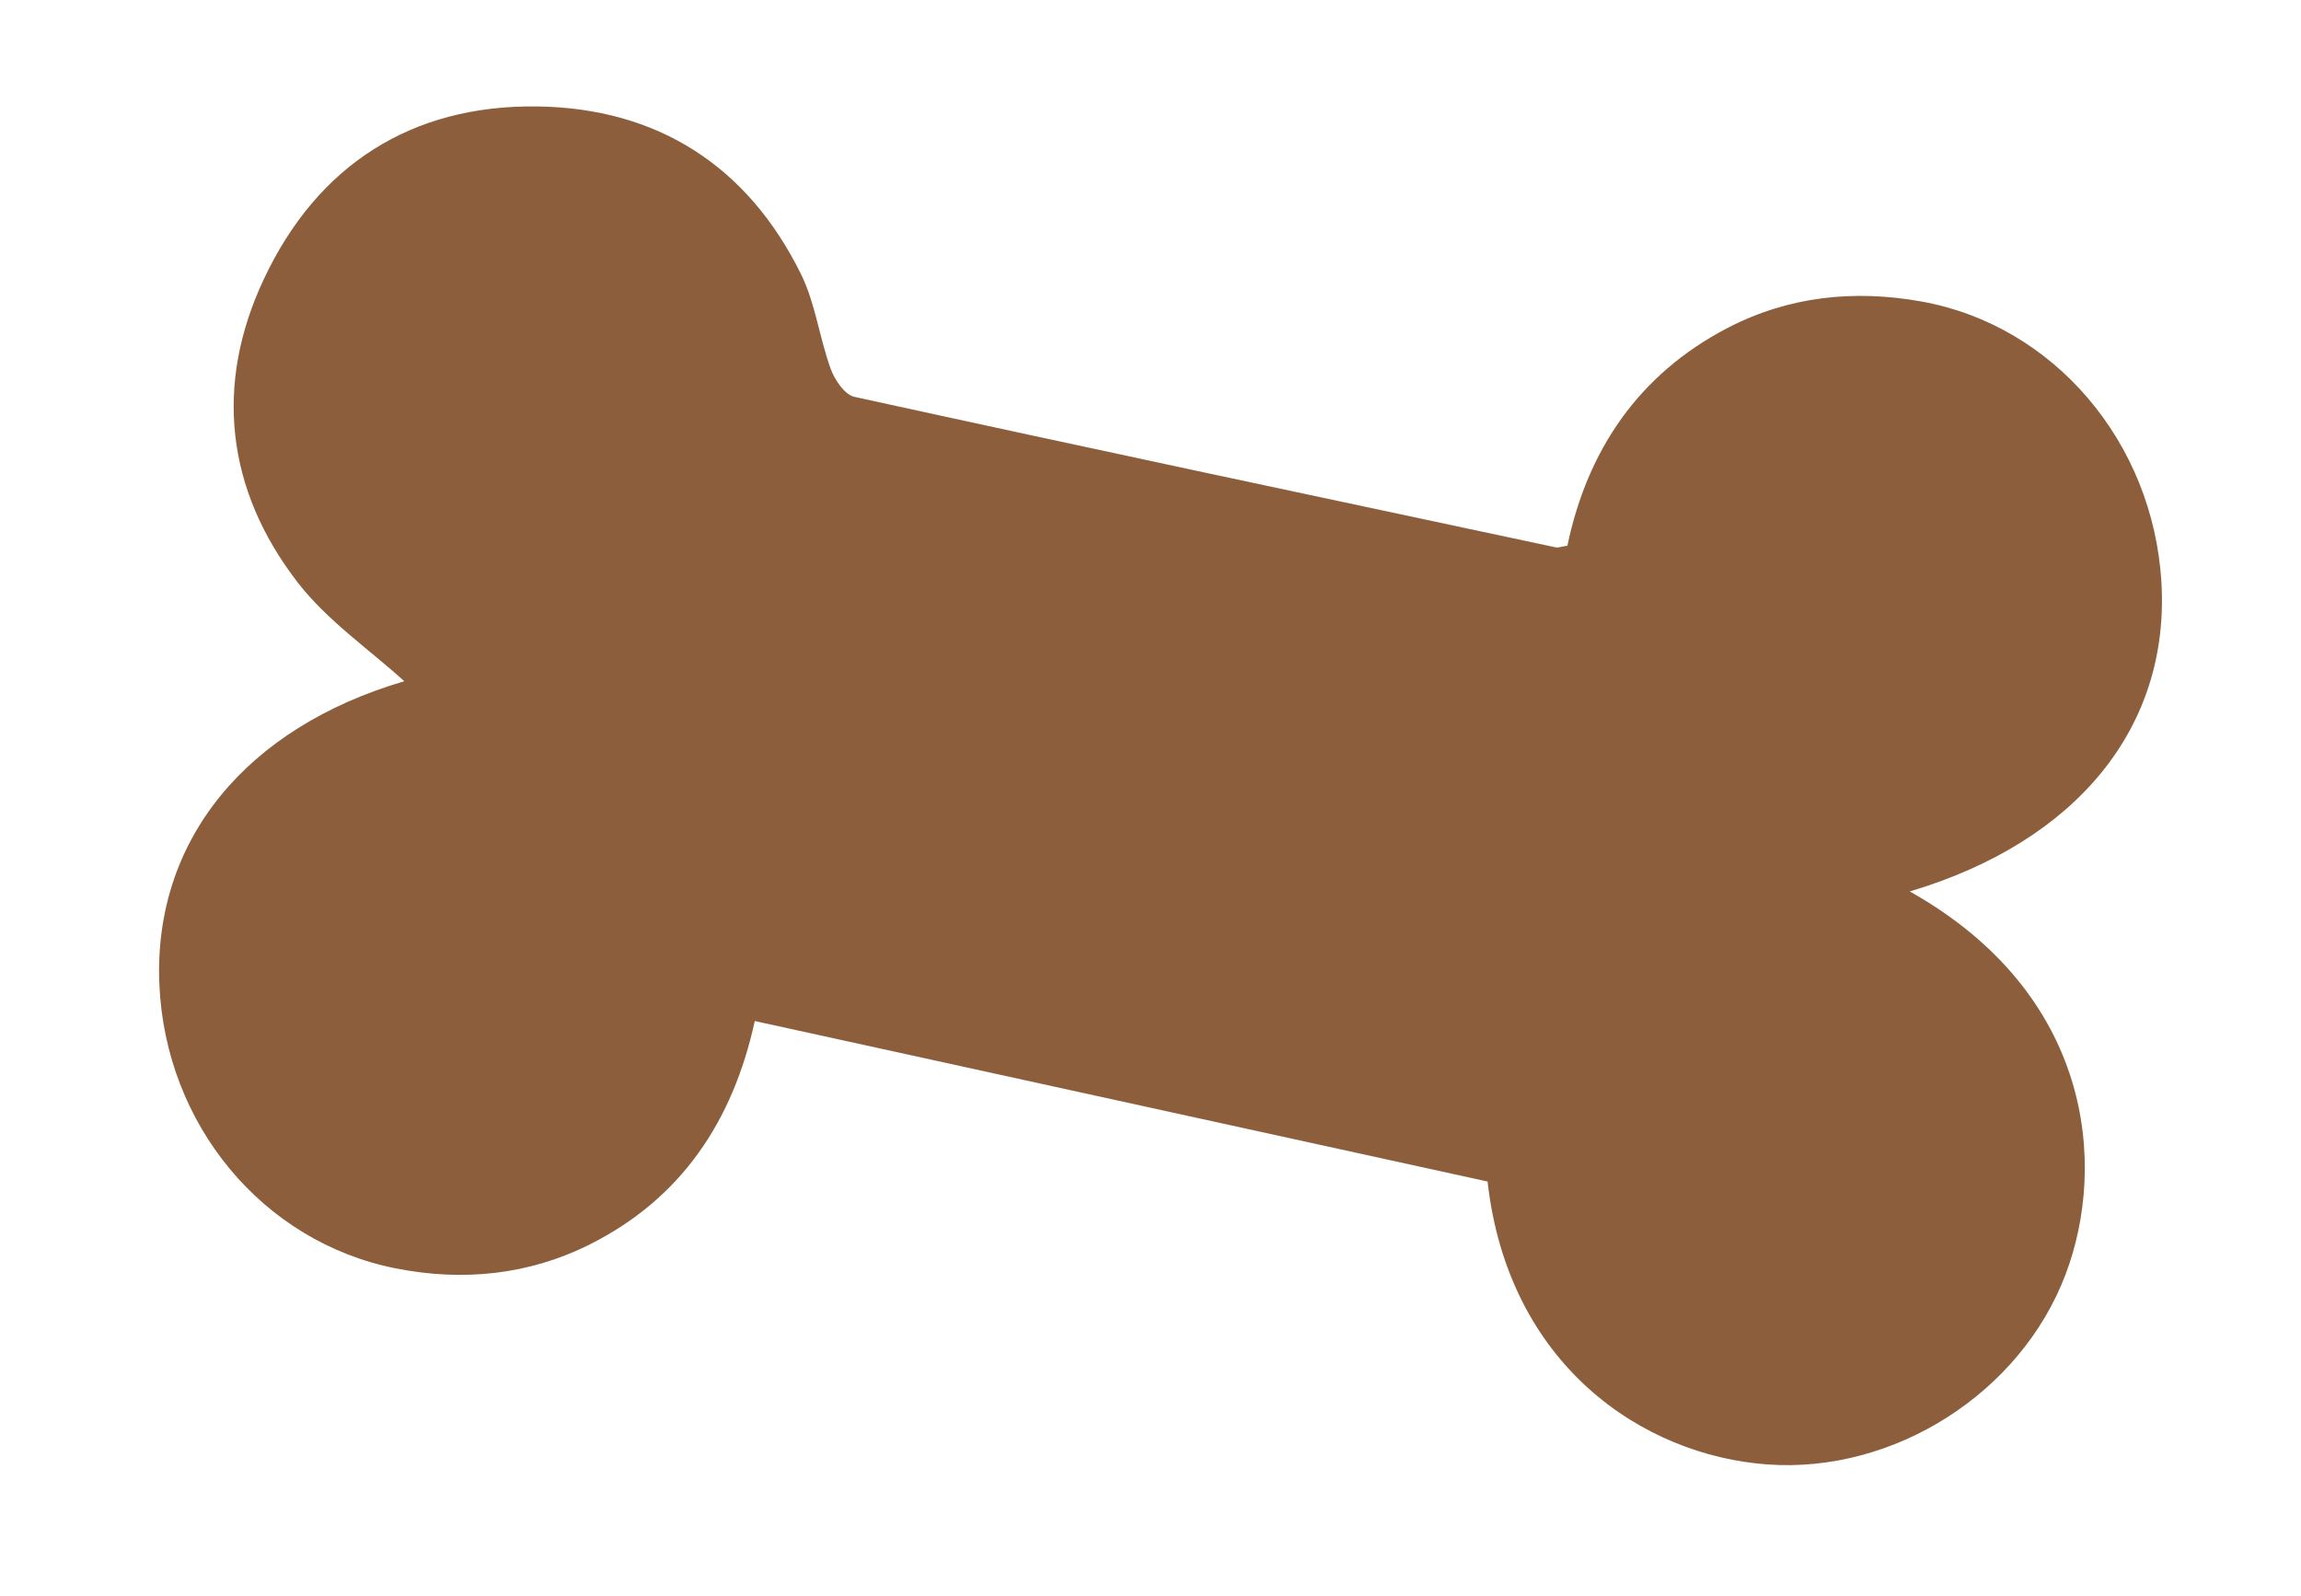 <?xml version="1.0" encoding="utf-8"?>
<!-- Generator: Adobe Illustrator 16.0.0, SVG Export Plug-In . SVG Version: 6.00 Build 0)  -->
<!DOCTYPE svg PUBLIC "-//W3C//DTD SVG 1.1//EN" "http://www.w3.org/Graphics/SVG/1.1/DTD/svg11.dtd">
<svg version="1.1" id="Layer_1" xmlns="http://www.w3.org/2000/svg" xmlns:xlink="http://www.w3.org/1999/xlink" x="0px" y="0px"
	 width="209px" height="145px" viewBox="0 0 209 145" enable-background="new 0 0 209 145" xml:space="preserve">
<path fill="#8C5E3C" d="M173.465,80.969c16.536,9.285,17.942,24.768,14.158,34.764c-4.073,10.789-15.568,18.104-27.072,17.281
	c-11.361-0.814-23.562-9.048-25.436-25.697c-21.99-4.815-44.102-9.658-66.56-14.578c-1.987,9.121-6.703,16.138-14.979,20.287
	c-5.562,2.785-11.545,3.384-17.637,2.178c-12.098-2.404-20.924-13.076-21.465-25.819c-0.55-13.01,7.825-23.276,22.247-27.509
	c-3.196-2.907-7.009-5.51-9.69-8.982c-6.491-8.417-7.587-17.954-3.055-27.566C28.822,15.025,37.354,9.515,48.789,9.668
	C59.692,9.812,67.9,15.051,72.762,24.915c1.303,2.653,1.665,5.762,2.686,8.575c0.365,1.007,1.27,2.364,2.157,2.554
	c21.209,4.647,42.458,9.146,63.7,13.671c0.217,0.047,0.469-0.059,1.062-0.146c1.809-8.676,6.477-15.588,14.558-19.786
	c5.521-2.869,11.489-3.497,17.6-2.398c12.018,2.156,21.054,12.766,21.799,25.539C197.081,66.016,188.695,76.425,173.465,80.969z"/>
</svg>
